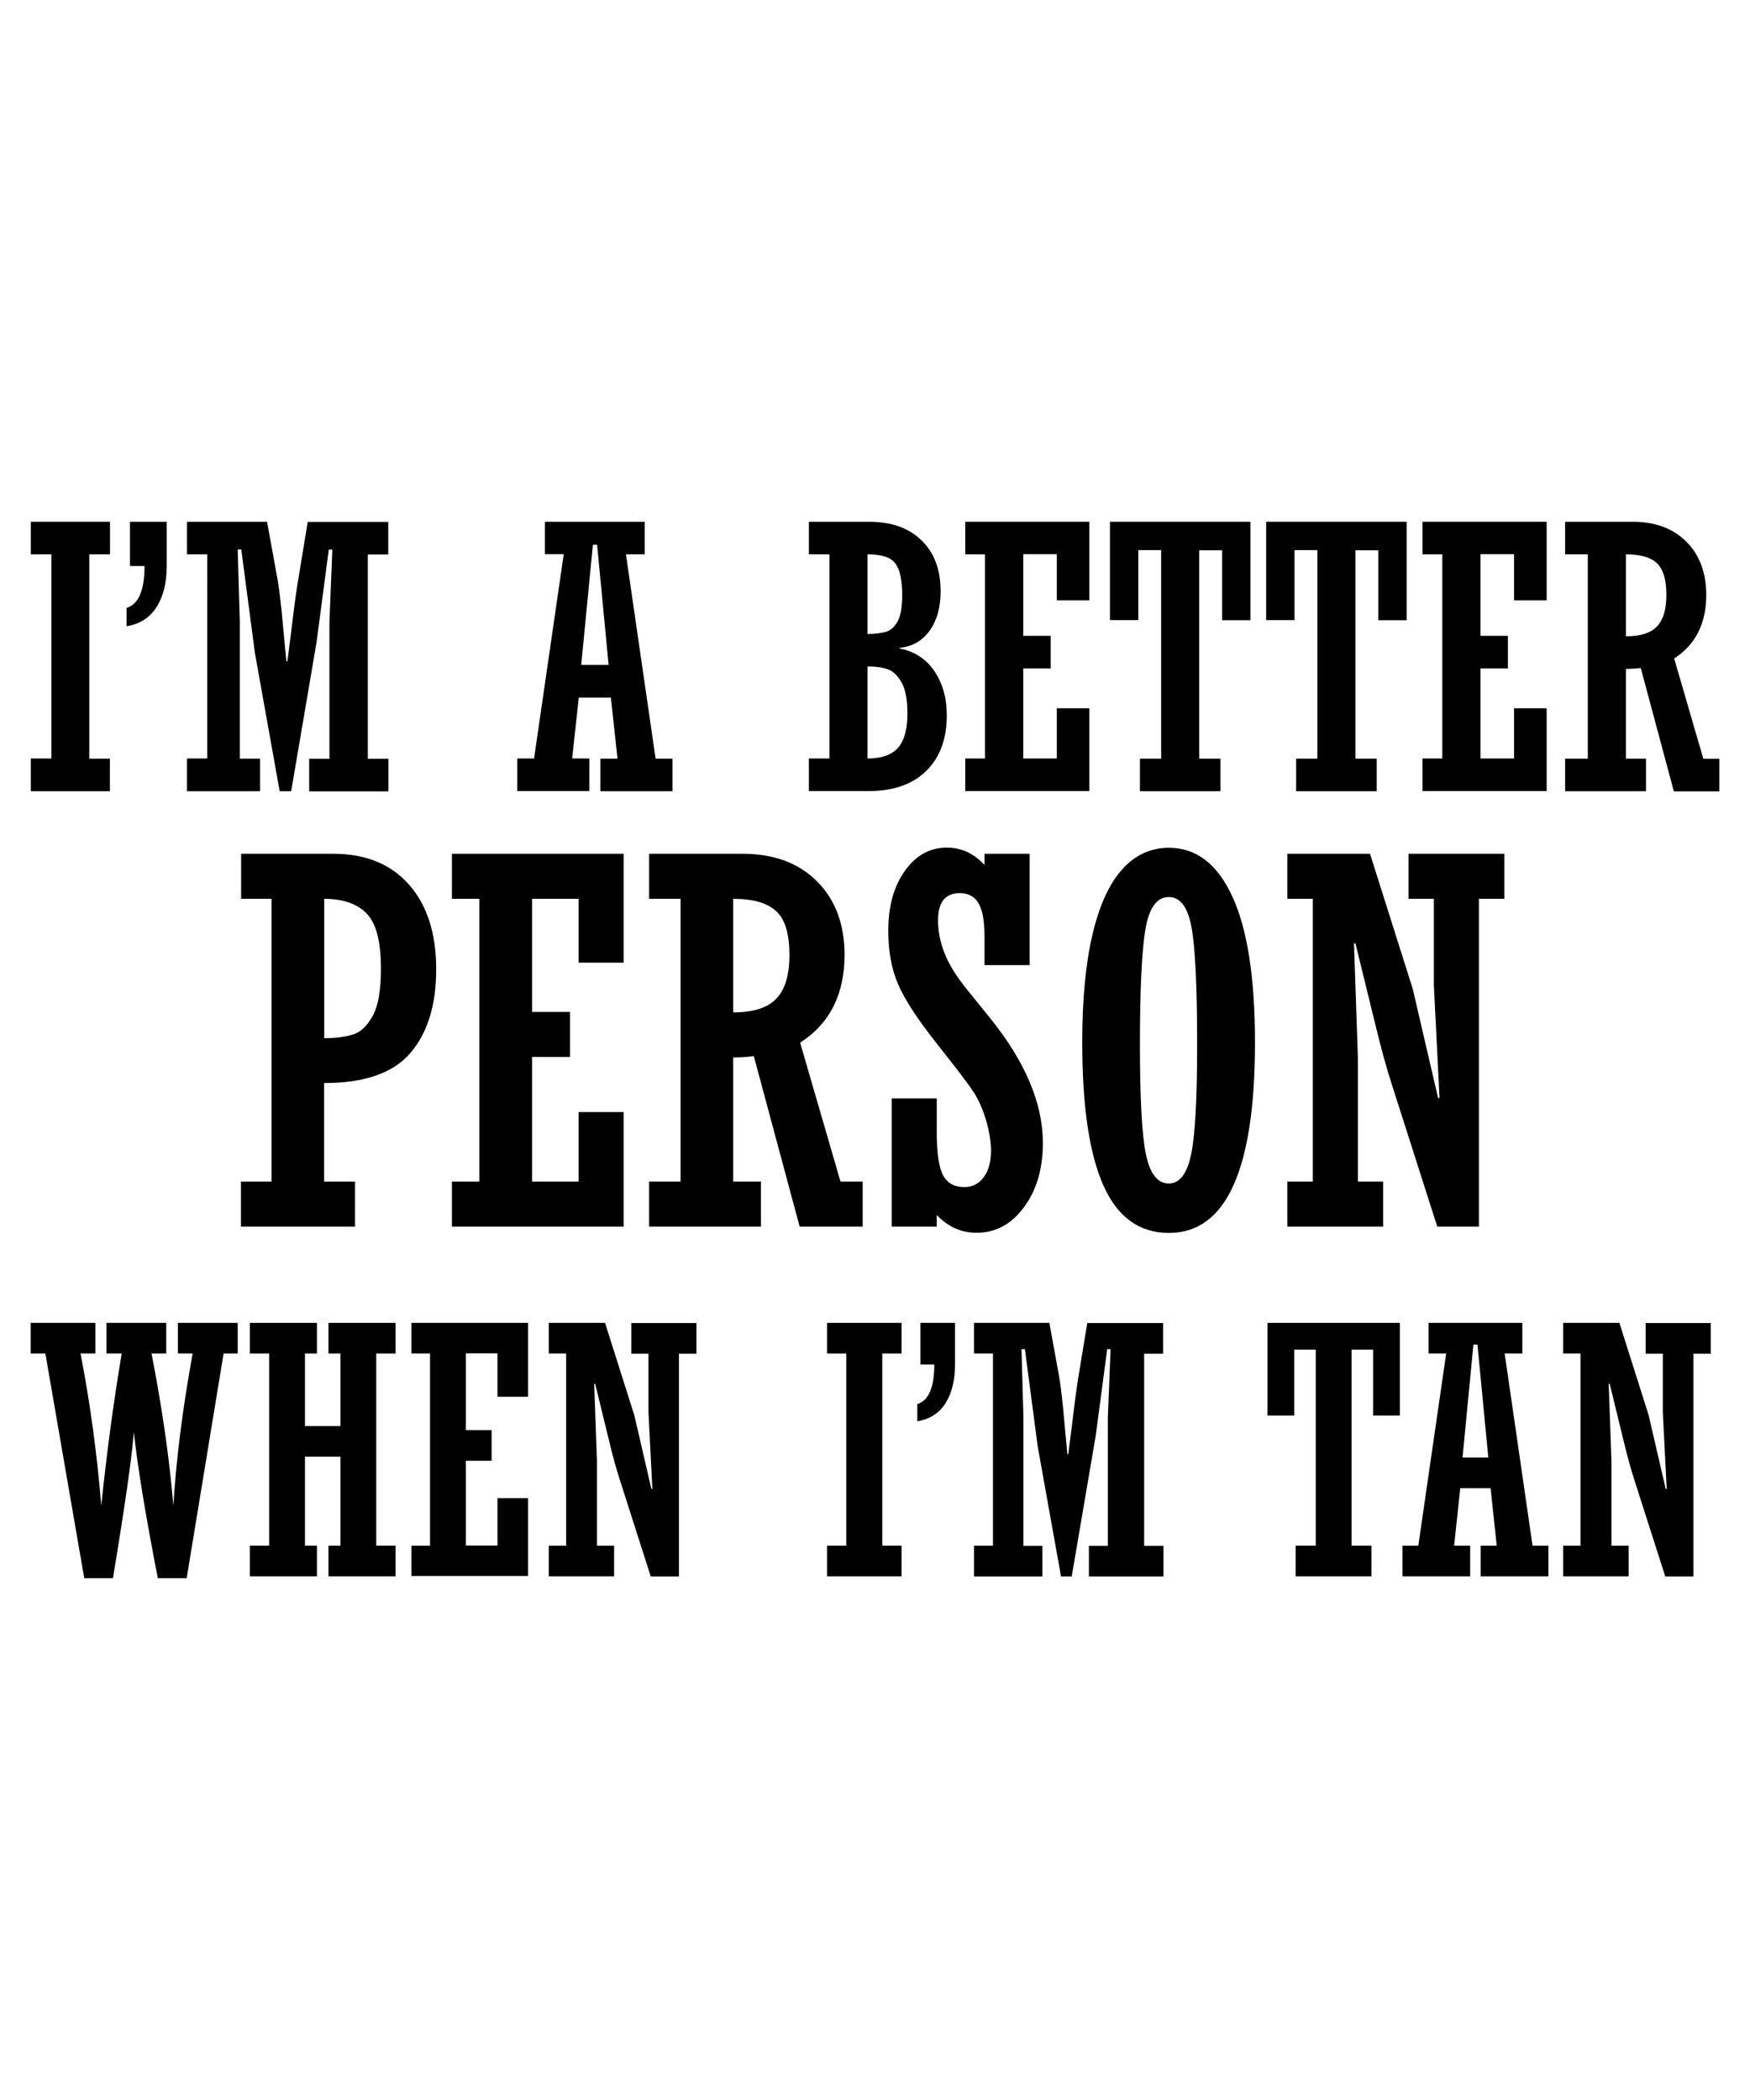 <?xml version="1.0" encoding="utf-8"?>
<!-- Generator: Adobe Illustrator 18.0.0, SVG Export Plug-In . SVG Version: 6.00 Build 0)  -->
<!DOCTYPE svg PUBLIC "-//W3C//DTD SVG 1.1//EN" "http://www.w3.org/Graphics/SVG/1.1/DTD/svg11.dtd">
<svg version="1.1" id="Layer_1" xmlns="http://www.w3.org/2000/svg" xmlns:xlink="http://www.w3.org/1999/xlink" x="0px" y="0px"
	 viewBox="0 0 1080 1296" enable-background="new 0 0 1080 1296" xml:space="preserve">
<g>
	<g>
		<path d="M52,974L28,835.3h-9.1v-18.9h40v18.9h-9.2c6,30.9,10.2,62.2,12.8,93.9c3.3-32.1,7.5-63.4,12.6-93.9h-9.4v-18.9h36.9v18.9
			h-9.1c6.5,33.1,11,64.4,13.5,93.9c1.7-28.2,5.6-59.5,11.9-93.9h-9.1v-18.9h36.9v18.9h-8.7L115.2,974H97.4
			c-7.8-40.1-12.7-70.2-14.8-90.3c-1.1,14.9-5.4,45-12.9,90.3H52z"/>
		<path d="M188.2,899v54.9h7.4v18.9h-41.4v-18.9h11.9V835.3h-11.9v-18.9h41.4v18.9h-7.4v44.8h21.9v-44.8h-7.4v-18.9h41.4v18.9h-11.9
			v118.6h11.9v18.9h-41.4v-18.9h7.4V899H188.2z"/>
		<path d="M253.9,972.8v-18.9h11.5V835.3h-11.5v-18.9h72V862H307v-26.8h-19.5v47.4h15.9v18.9h-15.9v52.3H307v-29.2h18.9v48H253.9z"
			/>
		<path d="M338.7,972.8v-18.9h10.7V835.3h-10.7v-18.9h34.7l18,56.8l10.6,45.7h0.6l-2.4-47.2v-36.3h-10.6v-18.9h40.2v18.9H419v137.5
			h-17.4l-19.2-60c-2.1-6.5-4.3-14.4-6.5-23.7l-8.6-35.2h-0.6l1.7,47.6v52.3h10.6v18.9H338.7z"/>
		<path d="M510.4,972.8v-18.9h11.9V835.3h-11.9v-18.9h46v18.9h-11.9v118.6h11.9v18.9H510.4z"/>
		<path d="M568,842.1v-25.7h21.4V842c0,9.8-2,17.8-5.9,24c-3.9,6.2-9.8,9.9-17.4,11.1v-10.6c7-2.1,10.5-10.3,10.5-24.4H568z"/>
		<path d="M601.1,972.8v-18.9h11.7V835.3h-11.7v-18.9h46.5l6,33c0.8,4.6,1.6,10.9,2.4,18.8l2.7,29.2h0.6l3.2-25.6
			c1.2-10.1,2.4-18.6,3.6-25.5l4.9-29.8h46.8v18.9h-11.7v118.6h11.9v18.9h-46v-18.9h11.7v-79.3l1.7-42.1h-2.1l-7.1,53.5l-14.8,86.8
			h-6.6l-14.4-80.3l-7.9-60h-2.1l1.2,41.9v79.5h11.7v18.9H601.1z"/>
		<path d="M863.9,816.4v57.2h-16.5v-40.7h-13.3v121h12.3v18.9h-46.8v-18.9H812v-121h-13.3v40.7h-16.5v-57.2H863.9z"/>
		<path d="M901.2,918.4l-3.8,35.5h9.9v18.9h-41.8v-18.9h9.8l17.2-118.6h-10.9v-18.9h57.9v18.9h-10.9l17.2,118.6h9.8v18.9h-41.8
			v-18.9h9.9l-3.8-35.5H901.2z M902.6,899.5h15.9l-6.7-69.7h-2.5L902.6,899.5z"/>
		<path d="M964.7,972.8v-18.9h10.7V835.3h-10.7v-18.9h34.7l18,56.8l10.6,45.7h0.6l-2.4-47.2v-36.3h-10.6v-18.9h40.2v18.9h-10.7
			v137.5h-17.4l-19.2-60c-2.1-6.5-4.3-14.4-6.5-23.7l-8.6-35.2h-0.6l1.7,47.6v52.3h10.6v18.9H964.7z"/>
	</g>
	<g>
		<path d="M19,488.2v-20.1h12.7V342.1H19V322h48.9v20.1H55.1v126.1h12.7v20.1H19z"/>
		<path d="M80.2,349.3V322h22.7v27.2c0,10.4-2.1,18.9-6.3,25.5c-4.2,6.5-10.4,10.5-18.5,11.8v-11.3c7.4-2.3,11.1-10.9,11.1-25.9
			H80.2z"/>
		<path d="M115.4,488.2v-20.1h12.5V342.1h-12.5V322h49.4l6.4,35.1c0.9,4.9,1.7,11.6,2.6,20l2.9,31h0.7l3.4-27.2
			c1.3-10.7,2.6-19.8,3.9-27.1l5.2-31.7h49.7v20.1H227v126.1h12.7v20.1h-48.9v-20.1h12.5v-84.3l1.8-44.8h-2.2l-7.5,56.9l-15.7,92.2
			h-7.1l-15.3-85.4l-8.4-63.8h-2.2l1.3,44.6v84.5h12.5v20.1H115.4z"/>
		<path d="M357.2,430.4l-4.1,37.7h10.6v20.1h-44.5v-20.1h10.4l18.3-126.1h-11.6V322h61.6v20.1h-11.6l18.3,126.1H415v20.1h-44.5
			v-20.1h10.6l-4.1-37.7H357.2z M358.7,410.3h16.9l-7.1-74.1h-2.6L358.7,410.3z"/>
		<path d="M511.9,468.1V342.1h-12.7V322h37.1c13.8,0,24.6,3.8,32.4,11.5c7.9,7.6,11.8,18.1,11.8,31.4c0,9.8-2.2,17.9-6.7,24.2
			c-4.5,6.3-10.6,9.9-18.6,10.7v0.4c9.1,1.8,16.3,6.4,21.4,13.9c5.1,7.5,7.7,16.6,7.7,27.3c0,14.6-4.2,26-12.6,34.3
			c-8.4,8.3-20.3,12.5-35.7,12.5h-36.8v-20.1H511.9z M535.4,342.1v49.2c4.8-0.1,8.6-0.6,11.5-1.4c2.9-0.9,5.2-3.1,7.1-6.5
			c1.9-3.5,2.8-8.9,2.8-16.2c0-9-1.4-15.5-4.1-19.3C549.9,344,544.2,342.1,535.4,342.1z M535.4,411.3v56.8c8.7,0,14.9-2.2,18.8-6.6
			c3.9-4.4,5.8-11.5,5.8-21.2c0-8.6-1.2-15.1-3.7-19.3c-2.5-4.3-5.3-6.9-8.5-8C544.6,411.9,540.5,411.3,535.4,411.3z"/>
		<path d="M595.7,488.2v-20.1h12.2V342.1h-12.2V322h76.6v48.5h-20.1v-28.5h-20.7v50.4h16.9v20.1h-16.9v55.6h20.7v-31h20.1v51.1
			H595.7z"/>
		<path d="M771.7,322v60.8h-17.5v-43.2h-14.1v128.6h13.1v20.1h-49.7v-20.1h13.1V339.5h-14.1v43.2h-17.5V322H771.7z"/>
		<path d="M868.1,322v60.8h-17.5v-43.2h-14.1v128.6h13.1v20.1h-49.7v-20.1H813V339.5h-14.1v43.2h-17.5V322H868.1z"/>
		<path d="M877.9,488.2v-20.1h12.2V342.1h-12.2V322h76.6v48.5h-20.1v-28.5h-20.7v50.4h16.9v20.1h-16.9v55.6h20.7v-31h20.1v51.1
			H877.9z"/>
		<path d="M1003.4,412.8v55.4h12.4v20.1h-49.9v-20.1h14V342.1h-14V322h41.6c14,0,25.1,4.1,33.3,12.4c8.2,8.2,12.2,19.2,12.2,32.8
			c0,17.6-6.6,30.6-19.8,39.2l18,61.9h9.9v20.1h-28.1l-20.4-76.1C1010.2,412.5,1007.1,412.8,1003.4,412.8z M1003.4,342.1v50.6
			c8.9,0,15.3-2,19.2-6.1c3.9-4.1,5.8-10.6,5.8-19.5c0-9.4-2-15.9-5.9-19.6C1018.6,343.9,1012.2,342.1,1003.4,342.1z"/>
	</g>
	<g>
		<path d="M167.6,729.2V554.7h-18.8v-27.8h56.9c19.8,0,35.4,6.3,46.6,18.9c11.2,12.6,16.9,30.1,16.9,52.4c0,22-5.3,39.2-15.9,51.6
			c-10.6,12.4-28.3,18.6-53.3,18.6v60.8h19.1V757h-70.4v-27.8H167.6z M200.1,554.7v86c7.3,0,13.4-0.8,18.1-2.4
			c4.7-1.6,8.7-5.5,12-11.7c3.3-6.2,4.9-15.8,4.9-28.7c0-16.7-2.9-28.1-8.8-34.1C220.5,557.8,211.7,554.7,200.1,554.7z"/>
		<path d="M278.9,757v-27.8h16.9V554.7h-16.9v-27.8h106v67.2h-27.8v-39.4h-28.7v69.8h23.4v27.8h-23.4v76.9h28.7v-42.9h27.8V757
			H278.9z"/>
		<path d="M452.5,652.6v76.6h17.1V757h-69v-27.8H420V554.7h-19.4v-27.8h57.6c19.4,0,34.8,5.7,46.1,17.1
			c11.3,11.4,16.9,26.5,16.9,45.3c0,24.3-9.1,42.4-27.4,54.2l24.9,85.7h13.7V757h-38.9l-28.3-105.3
			C462,652.3,457.7,652.6,452.5,652.6z M452.5,554.7v70.1c12.3,0,21.2-2.8,26.6-8.5c5.4-5.6,8.1-14.6,8.1-26.9
			c0-13-2.7-22.1-8.2-27.1C473.5,557.2,464.7,554.7,452.5,554.7z"/>
		<path d="M550.3,757v-79.1h27.8v21.2c0,12.3,1.3,21,3.8,26c2.6,5,7,7.5,13.3,7.5c4.9,0,8.9-2,11.9-6.1c3-4.1,4.5-9.5,4.5-16.3
			c0-5.8-1.1-12.1-3.1-19c-2.1-6.9-4.6-12.5-7.5-17c-2.9-4.5-10.3-14.3-22.2-29.3c-12.3-15.5-20.5-28-24.5-37.4
			c-4.1-9.4-6.1-20.4-6.1-33.1c0-15.1,3.4-27.4,10.2-36.9c6.8-9.6,15.4-14.4,26-14.4c8.9,0,16.6,3.6,23.2,10.7v-6.9h27.8v68.7h-27.8
			v-17.4c0-9.6-1.2-16.5-3.7-20.7c-2.4-4.2-6.3-6.3-11.6-6.3c-9,0-13.4,5.6-13.4,16.9c0,6.5,1.3,13.2,4,20.1
			c2.7,6.9,7.3,14.4,13.9,22.5l14.3,17.7c21.7,26.9,32.5,52.6,32.5,77c0,16-3.9,29.2-11.7,39.7c-7.8,10.5-17.5,15.7-29.2,15.7
			c-9.5,0-17.7-3.7-24.6-11v7.2H550.3z"/>
		<path d="M774.5,643.3c0,78.4-17.7,117.6-53.1,117.6c-18.2,0-31.7-9.7-40.4-29.2c-8.7-19.4-13.1-48.9-13.1-88.4
			c0-26.5,2.1-48.6,6.3-66.5c4.2-17.9,10.3-31.3,18.3-40.2c8-9,17.7-13.4,28.9-13.4c16.9,0,30,10.1,39.2,30.2
			C769.8,573.4,774.5,603.4,774.5,643.3z M703.5,644.5c0,33.3,1.2,55.9,3.7,67.9c2.5,12,7.2,18,14.1,18c6.7,0,11.3-6,13.8-18
			c2.5-12,3.7-34.6,3.7-67.6c0-36.1-1.2-60.4-3.5-72.7c-2.3-12.4-7-18.5-14-18.5c-7.4,0-12.3,6.8-14.5,20.4
			C704.6,587.5,703.5,611,703.5,644.5z"/>
		<path d="M794.5,757v-27.8h15.7V554.7h-15.7v-27.8h51l26.4,83.5l15.6,67.2h0.9l-3.5-69.5v-53.4h-15.6v-27.8h59.1v27.8h-15.7V757
			H887l-28.2-88.2c-3.1-9.6-6.3-21.2-9.6-34.8l-12.7-51.8h-0.9l2.4,70.1v76.9h15.6V757H794.5z"/>
	</g>
</g>
</svg>
